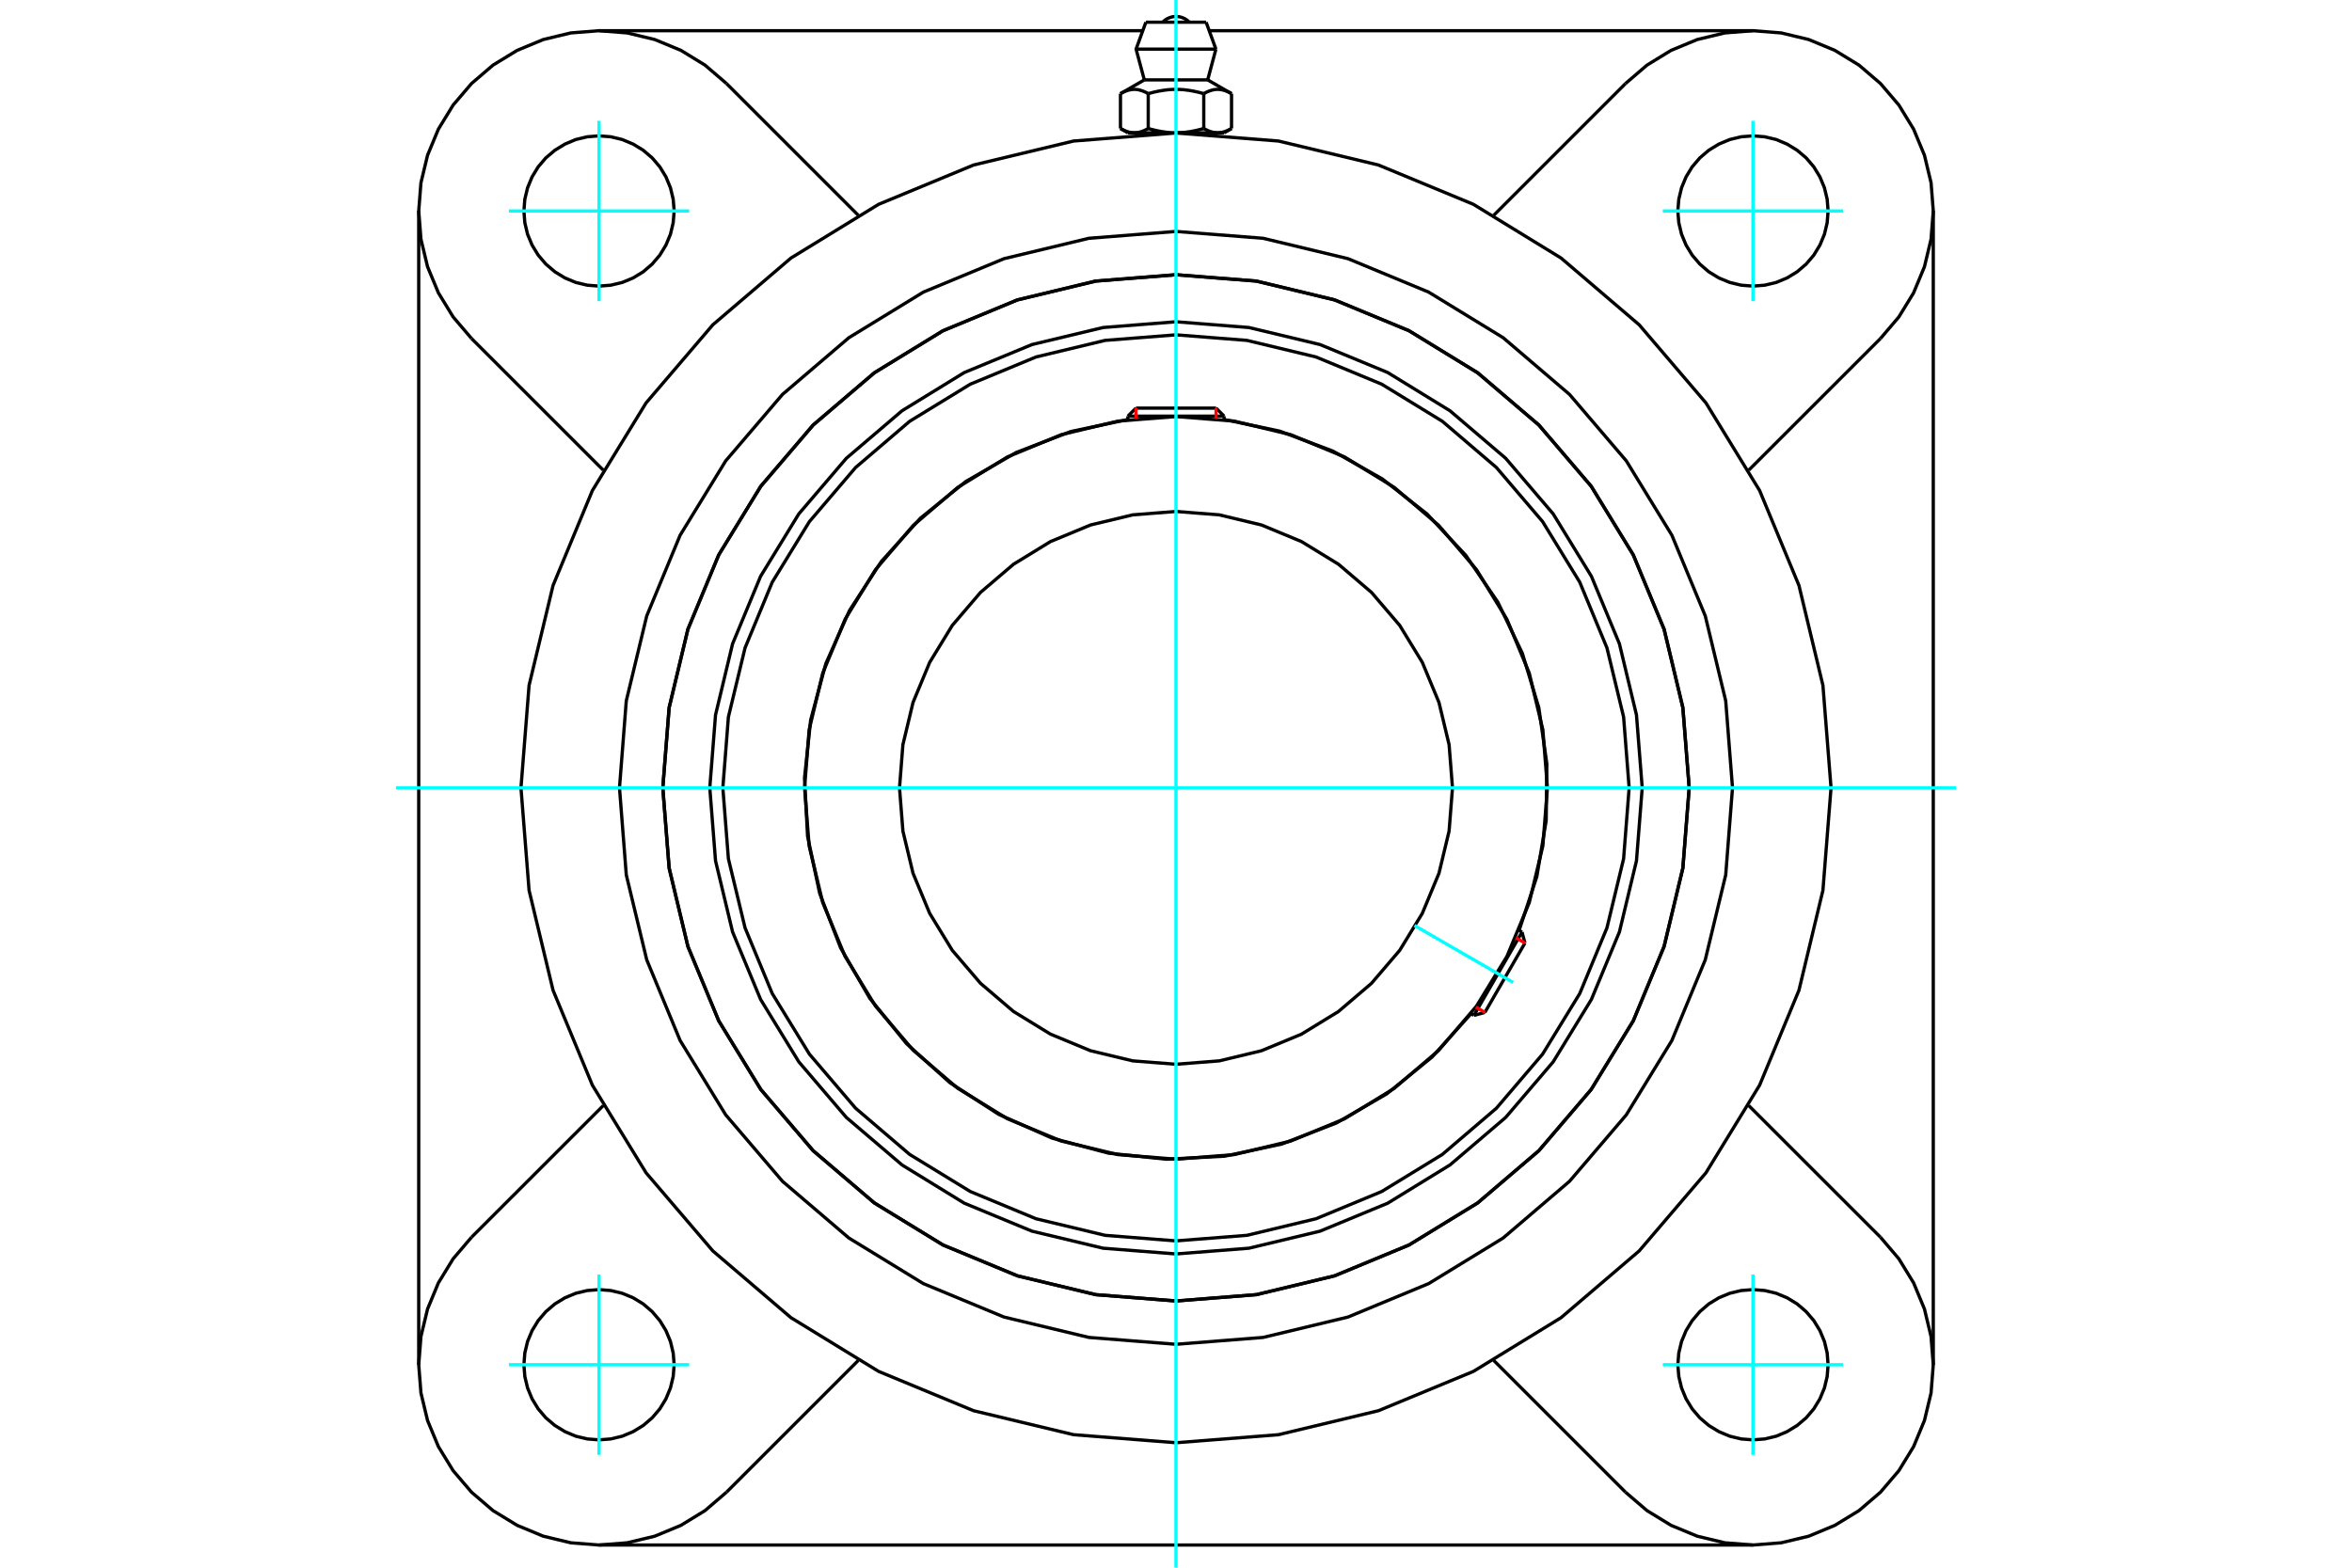 <?xml version="1.0" standalone="no"?>
<!DOCTYPE svg PUBLIC "-//W3C//DTD SVG 1.1//EN"
	"http://www.w3.org/Graphics/SVG/1.1/DTD/svg11.dtd">
<svg xmlns="http://www.w3.org/2000/svg" height="100%" width="100%" viewBox="0 0 36000 24000">
	<rect x="-1800" y="-1200" width="39600" height="26400" style="fill:#FFF"/>
	<g style="fill:none; fill-rule:evenodd" transform="matrix(1 0 0 1 0 0)">
		<g style="fill:none; stroke:#000; stroke-width:50; shape-rendering:geometricPrecision">
			<polyline points="25136,12061 25048,10945 24787,9856 24358,8822 23773,7867 23046,7016 22194,6289 21240,5703 20205,5275 19116,5014 18000,4926 16884,5014 15795,5275 14760,5703 13806,6289 12954,7016 12227,7867 11642,8822 11213,9856 10952,10945 10864,12061 10952,13178 11213,14267 11642,15301 12227,16256 12954,17107 13806,17834 14760,18420 15795,18848 16884,19109 18000,19197 19116,19109 20205,18848 21240,18420 22194,17834 23046,17107 23773,16256 24358,15301 24787,14267 25048,13178 25136,12061"/>
			<polyline points="25855,12061 25758,10833 25471,9634 24999,8495 24355,7444 23554,6507 22617,5707 21566,5063 20427,4591 19229,4303 18000,4206 16771,4303 15573,4591 14434,5063 13383,5707 12446,6507 11645,7444 11001,8495 10529,9634 10242,10833 10145,12061 10242,13290 10529,14489 11001,15628 11645,16679 12446,17616 13383,18416 14434,19060 15573,19532 16771,19820 18000,19917 19229,19820 20427,19532 21566,19060 22617,18416 23554,17616 24355,16679 24999,15628 25471,14489 25758,13290 25855,12061"/>
			<polyline points="23252,14244 23523,13419 23666,12562 23676,11693 23553,10833 23301,10001 22926,9218 22435,8501 21841,7867 21157,7331 20400,6905 19586,6600 18736,6422"/>
			<polyline points="17264,6422 16390,6606 15556,6926 14783,7371 14088,7933 13490,8596 13003,9345 12640,10160 12408,11023 12314,11911 12361,12803 12546,13676 12866,14510 13313,15283 13875,15977 14539,16575 15288,17061 16104,17424 16966,17654 17854,17747 18746,17700 19620,17514 20453,17193 21226,16746 21919,16183 22516,15519"/>
			<polyline points="24936,12061 24851,10976 24596,9918 24180,8913 23611,7985 22904,7157 22077,6450 21149,5882 20143,5465 19085,5211 18000,5126 16915,5211 15857,5465 14851,5882 13923,6450 13096,7157 12389,7985 11820,8913 11404,9918 11149,10976 11064,12061 11149,13147 11404,14205 11820,15210 12389,16138 13096,16966 13923,17673 14851,18241 15857,18658 16915,18912 18000,18997 19085,18912 20143,18658 21149,18241 22077,17673 22904,16966 23611,16138 24180,15210 24596,14205 24851,13147 24936,12061"/>
			<polyline points="23685,12061 23615,11172 23407,10305 23065,9481 22599,8720 22020,8042 21341,7462 20581,6996 19757,6655 18889,6447 18000,6377 17111,6447 16243,6655 15419,6996 14659,7462 13980,8042 13401,8720 12935,9481 12593,10305 12385,11172 12315,12061 12385,12951 12593,13818 12935,14642 13401,15403 13980,16081 14659,16661 15419,17127 16243,17468 17111,17676 18000,17746 18889,17676 19757,17468 20581,17127 21341,16661 22020,16081 22599,15403 23065,14642 23407,13818 23615,12951 23685,12061"/>
			<polyline points="22232,12061 22180,11400 22025,10754 21770,10140 21424,9574 20992,9069 20487,8638 19921,8291 19308,8037 18662,7882 18000,7830 17338,7882 16692,8037 16079,8291 15513,8638 15008,9069 14576,9574 14230,10140 13975,10754 13820,11400 13768,12061 13820,12723 13975,13369 14230,13983 14576,14549 15008,15054 15513,15485 16079,15832 16692,16086 17338,16241 18000,16293 18662,16241 19308,16086 19921,15832 20487,15485 20992,15054 21424,14549 21770,13983 22025,13369 22180,12723 22232,12061"/>
			<line x1="22560" y1="15544" x2="23296" y2="14269"/>
			<line x1="23341" y1="14437" x2="22728" y2="15499"/>
			<line x1="18736" y1="6371" x2="17264" y2="6371"/>
			<line x1="17387" y1="6248" x2="18613" y2="6248"/>
			<line x1="23341" y1="14437" x2="23296" y2="14269"/>
			<line x1="22560" y1="15544" x2="22728" y2="15499"/>
			<line x1="23296" y1="14269" x2="23250" y2="14243"/>
			<line x1="22514" y1="15517" x2="22560" y2="15544"/>
			<line x1="17387" y1="6248" x2="17264" y2="6371"/>
			<line x1="18736" y1="6371" x2="18613" y2="6248"/>
			<line x1="17264" y1="6371" x2="17264" y2="6425"/>
			<line x1="18736" y1="6425" x2="18736" y2="6371"/>
			<polyline points="28026,12061 27902,10493 27535,8963 26933,7510 26111,6168 25089,4972 23893,3950 22552,3128 21098,2526 19568,2159 18000,2036 16432,2159 14902,2526 13448,3128 12107,3950 10911,4972 9889,6168 9067,7510 8465,8963 8098,10493 7974,12061 8098,13630 8465,15160 9067,16613 9889,17955 10911,19151 12107,20173 13448,20995 14902,21597 16432,21964 18000,22087 19568,21964 21098,21597 22552,20995 23893,20173 25089,19151 26111,17955 26933,16613 27535,15160 27902,13630 28026,12061"/>
			<polyline points="25855,12061 25758,10833 25471,9634 24999,8495 24355,7444 23554,6507 22617,5707 21566,5063 20427,4591 19229,4303 18000,4206 16771,4303 15573,4591 14434,5063 13383,5707 12446,6507 11645,7444 11001,8495 10529,9634 10242,10833 10145,12061 10242,13290 10529,14489 11001,15628 11645,16679 12446,17616 13383,18416 14434,19060 15573,19532 16771,19820 18000,19917 19229,19820 20427,19532 21566,19060 22617,18416 23554,17616 24355,16679 24999,15628 25471,14489 25758,13290 25855,12061"/>
			<polyline points="26518,12061 26414,10729 26101,9429 25590,8194 24892,7055 24023,6038 23007,5170 21867,4472 20632,3960 19333,3648 18000,3543 16667,3648 15368,3960 14133,4472 12993,5170 11977,6038 11108,7055 10410,8194 9899,9429 9586,10729 9482,12061 9586,13394 9899,14694 10410,15929 11108,17068 11977,18085 12993,18953 14133,19651 15368,20163 16667,20475 18000,20580 19333,20475 20632,20163 21867,19651 23007,18953 24023,18085 24892,17068 25590,15929 26101,14694 26414,13394 26518,12061"/>
			<line x1="24880" y1="22844" x2="22864" y2="20828"/>
			<line x1="26831" y1="23653" x2="9169" y2="23653"/>
			<line x1="13136" y1="20828" x2="11120" y2="22844"/>
			<line x1="7217" y1="18941" x2="9233" y2="16926"/>
			<line x1="6409" y1="20893" x2="6409" y2="3230"/>
			<line x1="9233" y1="7197" x2="7217" y2="5182"/>
			<polyline points="10319,20893 10304,20713 10262,20537 10193,20371 10099,20217 9982,20080 9845,19962 9691,19868 9524,19799 9349,19757 9169,19743 8989,19757 8813,19799 8647,19868 8493,19962 8355,20080 8238,20217 8144,20371 8075,20537 8033,20713 8019,20893 8033,21073 8075,21248 8144,21415 8238,21569 8355,21706 8493,21823 8647,21917 8813,21987 8989,22029 9169,22043 9349,22029 9524,21987 9691,21917 9845,21823 9982,21706 10099,21569 10193,21415 10262,21248 10304,21073 10319,20893"/>
			<polyline points="7217,18941 6936,19271 6710,19640 6544,20040 6443,20461 6409,20893 6443,21325 6544,21746 6710,22146 6936,22515 7217,22844 7546,23126 7916,23352 8316,23518 8737,23619 9169,23653 9600,23619 10021,23518 10422,23352 10791,23126 11120,22844"/>
			<polyline points="10319,3230 10304,3050 10262,2875 10193,2708 10099,2554 9982,2417 9845,2300 9691,2206 9524,2136 9349,2094 9169,2080 8989,2094 8813,2136 8647,2206 8493,2300 8355,2417 8238,2554 8144,2708 8075,2875 8033,3050 8019,3230 8033,3410 8075,3586 8144,3752 8238,3906 8355,4043 8493,4161 8647,4255 8813,4324 8989,4366 9169,4380 9349,4366 9524,4324 9691,4255 9845,4161 9982,4043 10099,3906 10193,3752 10262,3586 10304,3410 10319,3230"/>
			<line x1="11120" y1="1279" x2="13136" y2="3295"/>
			<polyline points="11120,1279 10791,997 10422,771 10021,605 9600,504 9169,470 8737,504 8316,605 7916,771 7546,997 7217,1279 6936,1608 6710,1977 6544,2377 6443,2798 6409,3230 6443,3662 6544,4083 6710,4483 6936,4852 7217,5182"/>
			<line x1="28783" y1="5182" x2="26767" y2="7197"/>
			<polyline points="28783,5182 29064,4852 29290,4483 29456,4083 29557,3662 29591,3230 29557,2798 29456,2377 29290,1977 29064,1608 28783,1279 28454,997 28084,771 27684,605 27263,504 26831,470 26400,504 25979,605 25578,771 25209,997 24880,1279"/>
			<line x1="22864" y1="3295" x2="24880" y2="1279"/>
			<polyline points="27981,3230 27967,3050 27925,2875 27856,2708 27762,2554 27645,2417 27507,2300 27353,2206 27187,2136 27011,2094 26831,2080 26651,2094 26476,2136 26309,2206 26155,2300 26018,2417 25901,2554 25807,2708 25738,2875 25696,3050 25681,3230 25696,3410 25738,3586 25807,3752 25901,3906 26018,4043 26155,4161 26309,4255 26476,4324 26651,4366 26831,4380 27011,4366 27187,4324 27353,4255 27507,4161 27645,4043 27762,3906 27856,3752 27925,3586 27967,3410 27981,3230"/>
			<polyline points="27981,20893 27967,20713 27925,20537 27856,20371 27762,20217 27645,20080 27507,19962 27353,19868 27187,19799 27011,19757 26831,19743 26651,19757 26476,19799 26309,19868 26155,19962 26018,20080 25901,20217 25807,20371 25738,20537 25696,20713 25681,20893 25696,21073 25738,21248 25807,21415 25901,21569 26018,21706 26155,21823 26309,21917 26476,21987 26651,22029 26831,22043 27011,22029 27187,21987 27353,21917 27507,21823 27645,21706 27762,21569 27856,21415 27925,21248 27967,21073 27981,20893"/>
			<polyline points="24880,22844 25209,23126 25578,23352 25979,23518 26400,23619 26831,23653 27263,23619 27684,23518 28084,23352 28454,23126 28783,22844 29064,22515 29290,22146 29456,21746 29557,21325 29591,20893 29557,20461 29456,20040 29290,19640 29064,19271 28783,18941"/>
			<line x1="26767" y1="16926" x2="28783" y2="18941"/>
			<line x1="29591" y1="3230" x2="29591" y2="20893"/>
			<line x1="18508" y1="470" x2="26831" y2="470"/>
			<line x1="9169" y1="470" x2="17492" y2="470"/>
			<line x1="18461" y1="340" x2="17539" y2="340"/>
			<line x1="17389" y1="752" x2="18611" y2="752"/>
			<line x1="17515" y1="1223" x2="18485" y2="1223"/>
			<polyline points="17575,1434 17561,1426 17548,1419 17535,1412 17522,1406 17509,1401 17496,1395 17484,1391 17472,1387 17460,1383 17448,1380 17437,1377 17425,1374 17414,1372 17402,1371 17391,1369 17380,1369 17368,1368 17357,1368 17346,1369 17334,1369 17323,1371 17312,1372 17300,1374 17289,1377 17277,1380 17265,1383 17253,1387 17241,1391 17229,1395 17216,1401 17204,1406 17191,1412 17178,1419 17164,1426 17150,1434"/>
			<polyline points="18425,1434 18397,1426 18370,1419 18344,1412 18318,1406 18292,1401 18267,1395 18243,1391 18219,1387 18195,1383 18171,1380 18148,1377 18125,1374 18102,1372 18079,1371 18056,1369 18034,1369 18011,1368 17989,1368 17966,1369 17944,1369 17921,1371 17898,1372 17875,1374 17852,1377 17829,1380 17805,1383 17781,1387 17757,1391 17733,1395 17708,1401 17682,1406 17656,1412 17630,1419 17603,1426 17575,1434"/>
			<polyline points="18850,1434 18836,1426 18822,1419 18809,1412 18796,1406 18784,1401 18771,1395 18759,1391 18747,1387 18735,1383 18723,1380 18711,1377 18700,1374 18688,1372 18677,1371 18666,1369 18654,1369 18643,1368 18632,1368 18620,1369 18609,1369 18598,1371 18586,1372 18575,1374 18563,1377 18552,1380 18540,1383 18528,1387 18516,1391 18504,1395 18491,1401 18478,1406 18465,1412 18452,1419 18439,1426 18425,1434"/>
			<line x1="17150" y1="1967" x2="17150" y2="1434"/>
			<polyline points="17150,1967 17157,1971 17163,1974 17169,1978 17176,1981 17182,1984 17188,1987 17194,1990 17200,1993 17206,1996 17213,1999 17219,2001 17225,2004 17231,2006 17237,2008 17243,2011 17249,2013 17255,2015 17261,2017 17267,2018 17273,2020 17278,2022 17284,2023 17290,2025 17296,2026 17302,2027 17308,2028 17314,2029 17320,2030 17326,2031 17332,2031 17338,2032 17344,2032 17350,2032 17357,2033 17363,2033 17369,2033 17375,2032 17381,2032 17387,2032 17393,2031 17399,2031 17405,2030 17411,2029 17417,2028 17423,2027 17429,2026 17435,2025 17441,2023 17447,2022 17453,2020 17459,2018 17465,2017 17471,2015 17477,2013 17483,2011 17489,2008 17495,2006 17501,2004 17507,2001 17513,1999 17519,1996 17525,1993 17531,1990 17537,1987 17544,1984 17550,1981 17556,1978 17562,1974 17569,1971 17575,1967 17575,1434"/>
			<polyline points="17575,1967 17588,1971 17601,1974 17613,1978 17626,1981 17638,1984 17651,1987 17663,1990 17675,1993 17688,1996 17700,1999 17712,2001 17724,2004 17736,2006 17748,2008 17760,2011 17772,2013 17784,2015 17796,2017 17808,2018 17820,2020 17832,2022 17843,2023 17855,2025 17867,2026 17879,2027 17891,2028 17903,2029 17915,2030 17927,2031 17939,2031 17951,2032 17963,2032 17975,2032 17988,2033 18000,2033 17363,2033"/>
			<polyline points="18425,1967 18431,1971 18438,1974 18444,1978 18450,1981 18456,1984 18463,1987 18469,1990 18475,1993 18481,1996 18487,1999 18493,2001 18499,2004 18505,2006 18511,2008 18517,2011 18523,2013 18529,2015 18535,2017 18541,2018 18547,2020 18553,2022 18559,2023 18565,2025 18571,2026 18577,2027 18583,2028 18589,2029 18595,2030 18601,2031 18607,2031 18613,2032 18619,2032 18625,2032 18631,2033 18637,2033"/>
			<polyline points="18000,2033 18012,2033 18025,2032 18037,2032 18049,2032 18061,2031 18073,2031 18085,2030 18097,2029 18109,2028 18121,2027 18133,2026 18145,2025 18157,2023 18168,2022 18180,2020 18192,2018 18204,2017 18216,2015 18228,2013 18240,2011 18252,2008 18264,2006 18276,2004 18288,2001 18300,1999 18312,1996 18325,1993 18337,1990 18349,1987 18362,1984 18374,1981 18387,1978 18399,1974 18412,1971 18425,1967"/>
			<line x1="18637" y1="2033" x2="18000" y2="2033"/>
			<polyline points="18637,2033 18643,2033 18650,2032 18656,2032 18662,2032 18668,2031 18674,2031 18680,2030 18686,2029 18692,2028 18698,2027 18704,2026 18710,2025 18716,2023 18722,2022 18727,2020 18733,2018 18739,2017 18745,2015 18751,2013 18757,2011 18763,2008 18769,2006 18775,2004 18781,2001 18787,1999 18794,1996 18800,1993 18806,1990 18812,1987 18818,1984 18824,1981 18831,1978 18837,1974 18843,1971 18850,1967"/>
			<line x1="18736" y1="2033" x2="18637" y2="2033"/>
			<line x1="17363" y1="2033" x2="17264" y2="2033"/>
			<line x1="18850" y1="1967" x2="18850" y2="1434"/>
			<line x1="18425" y1="1967" x2="18425" y2="1434"/>
			<polyline points="18204,340 18170,309 18132,285 18090,267 18046,255 18000,252 17954,255 17910,267 17868,285 17830,309 17796,340"/>
			<line x1="18611" y1="752" x2="18461" y2="340"/>
			<polyline points="17539,340 17389,752 17515,1223"/>
			<line x1="18485" y1="1223" x2="18611" y2="752"/>
			<line x1="17448" y1="2033" x2="17448" y2="2051"/>
			<line x1="18552" y1="2051" x2="18552" y2="2033"/>
			<line x1="17515" y1="1223" x2="17150" y2="1434"/>
			<line x1="18850" y1="1434" x2="18485" y2="1223"/>
			<line x1="18736" y1="2033" x2="18850" y2="1967"/>
			<line x1="17150" y1="1967" x2="17264" y2="2033"/>
		</g>
		<g style="fill:none; stroke:#0FF; stroke-width:50; shape-rendering:geometricPrecision">
			<line x1="18000" y1="24000" x2="18000" y2="0"/>
			<line x1="6061" y1="12061" x2="29939" y2="12061"/>
			<line x1="21650" y1="14169" x2="23160" y2="15041"/>
			<line x1="9169" y1="4610" x2="9169" y2="1850"/>
			<line x1="7789" y1="3230" x2="10549" y2="3230"/>
			<line x1="7789" y1="20893" x2="10549" y2="20893"/>
			<line x1="9169" y1="22273" x2="9169" y2="19513"/>
			<line x1="26831" y1="22273" x2="26831" y2="19513"/>
			<line x1="25451" y1="20893" x2="28211" y2="20893"/>
			<line x1="25451" y1="3230" x2="28211" y2="3230"/>
			<line x1="26831" y1="4610" x2="26831" y2="1850"/>
		</g>
		<g style="fill:none; stroke:#F00; stroke-width:50; shape-rendering:geometricPrecision">
			<line x1="23341" y1="14437" x2="23201" y2="14356"/>
			<line x1="22588" y1="15418" x2="22728" y2="15499"/>
		</g>
		<g style="fill:none; stroke:#F00; stroke-width:50; shape-rendering:geometricPrecision">
			<line x1="17387" y1="6248" x2="17387" y2="6410"/>
			<line x1="18613" y1="6410" x2="18613" y2="6248"/>
		</g>
	</g>
</svg>
